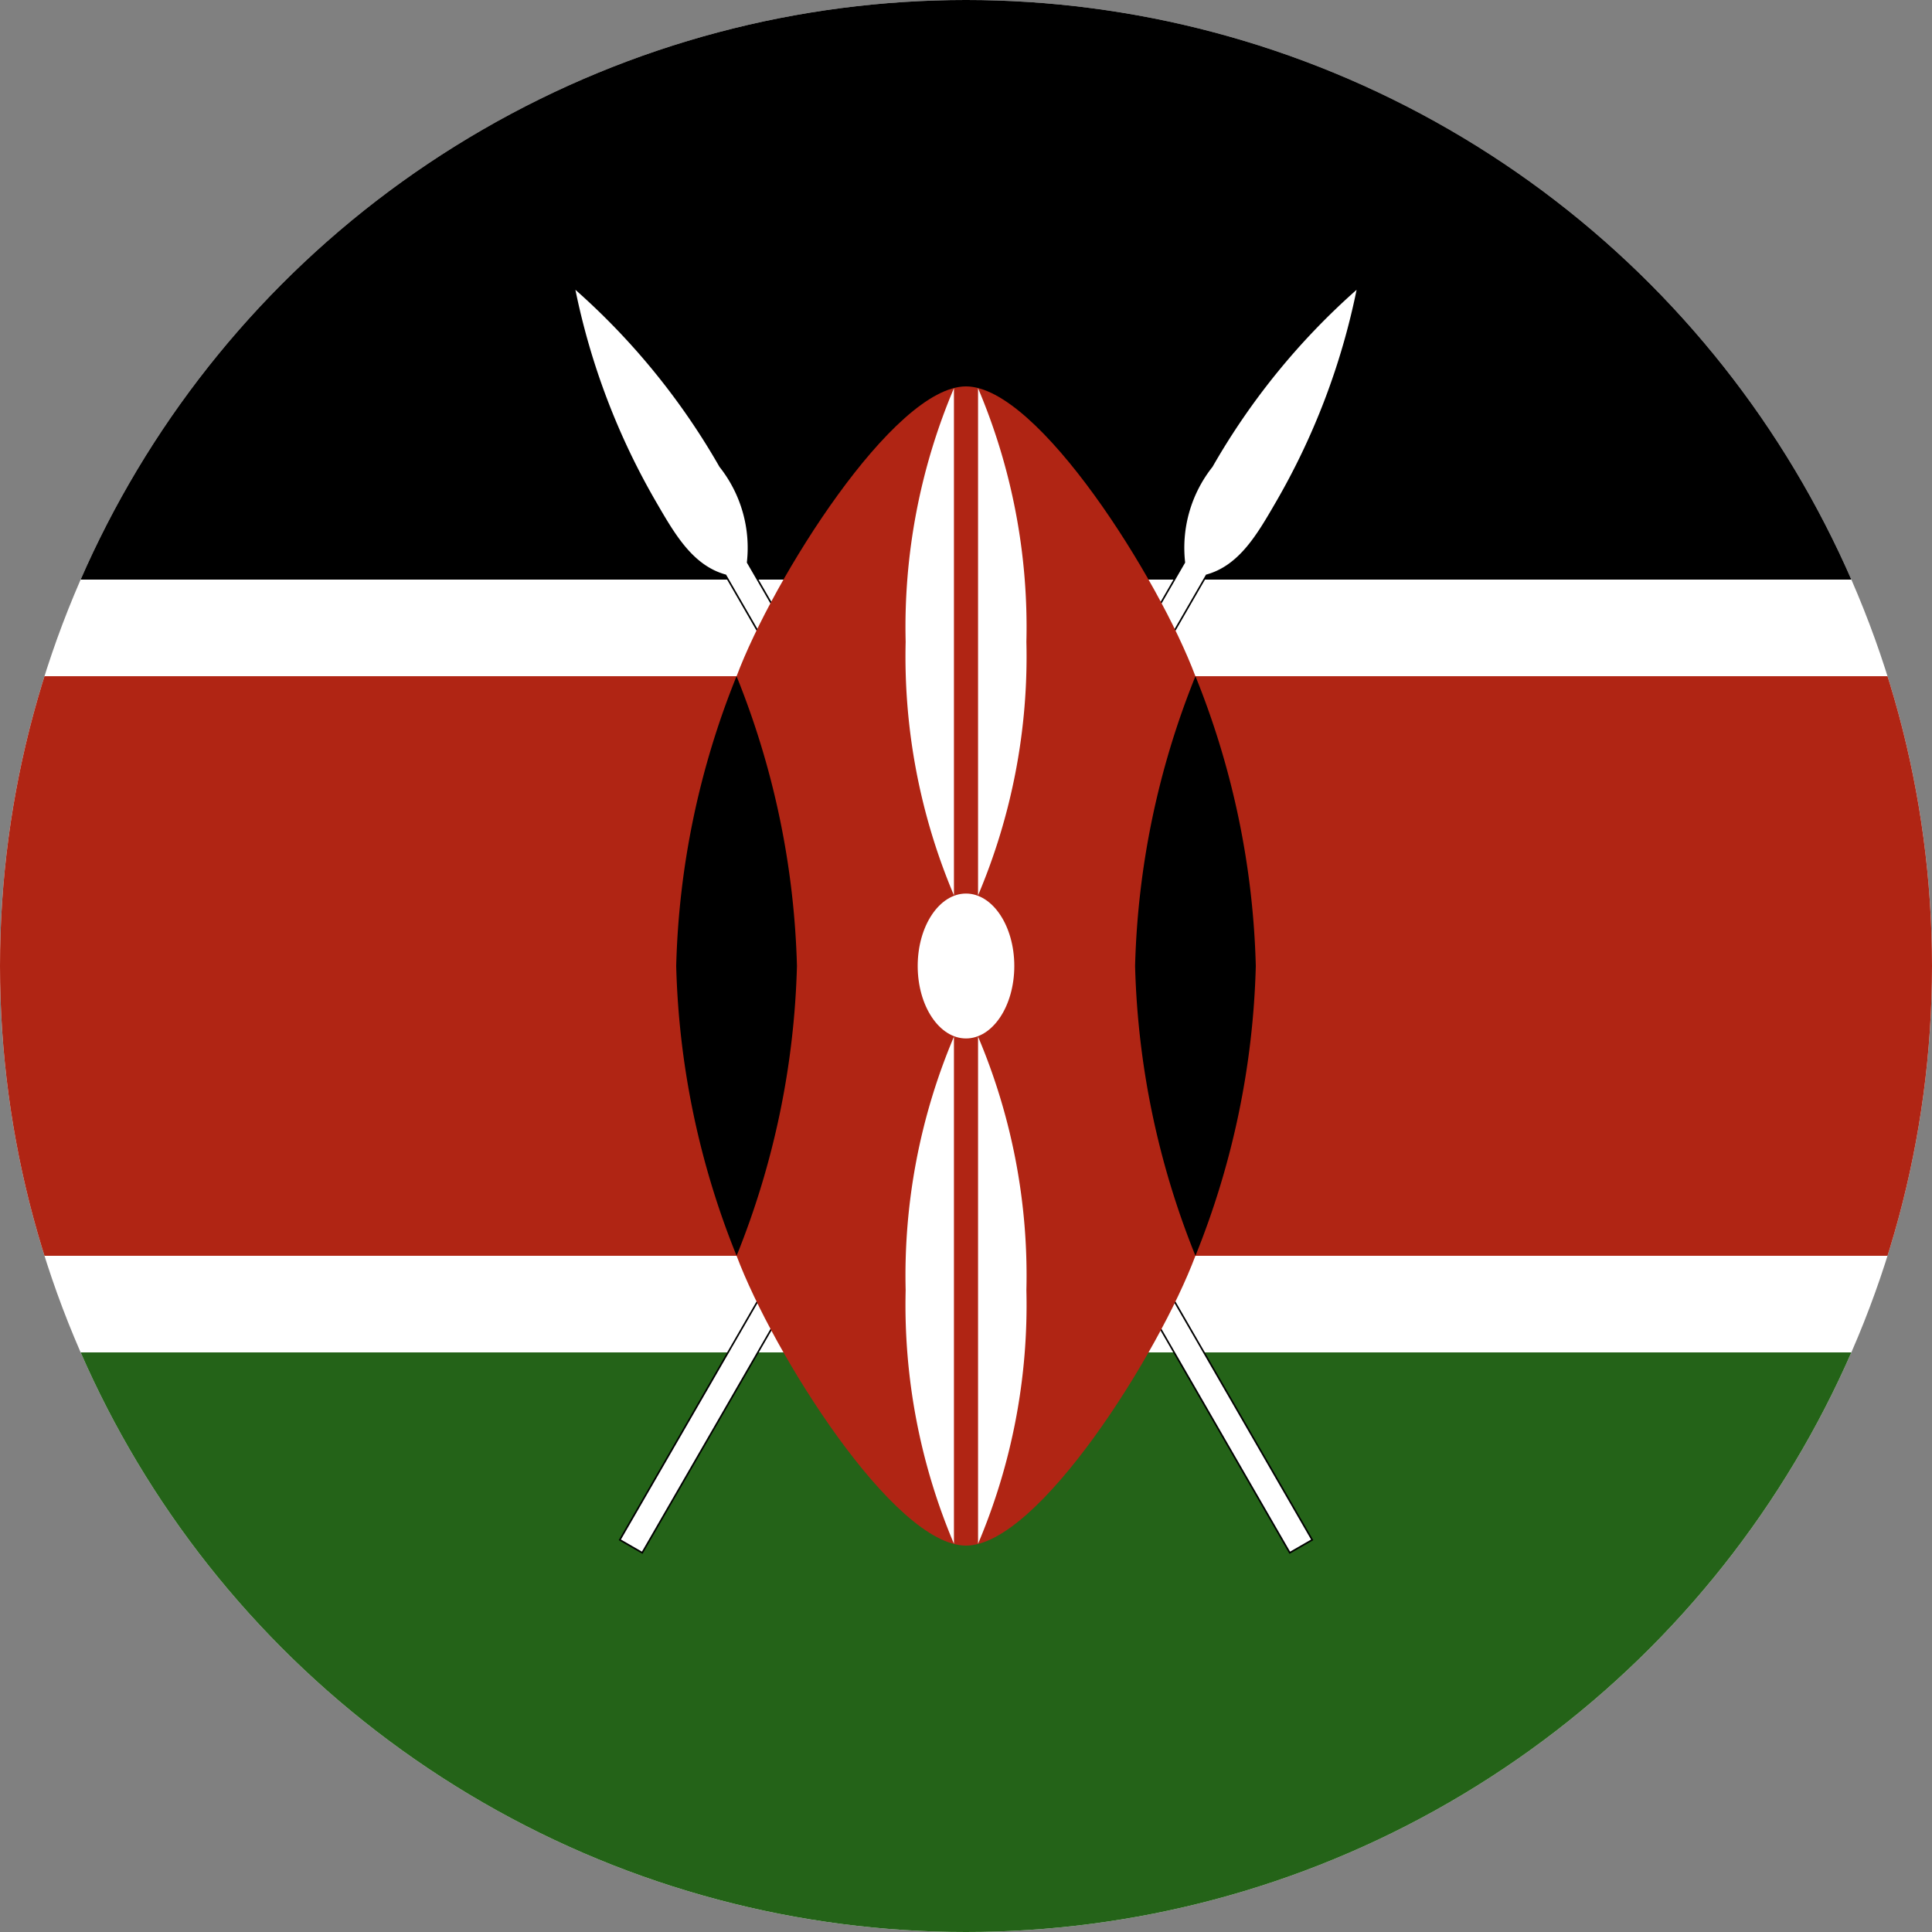<svg xmlns="http://www.w3.org/2000/svg" xmlns:xlink="http://www.w3.org/1999/xlink" width="46" height="46" viewBox="0 0 46 46">
  <rect x="0" y="0" width="46" height="46" fill="#808080" stroke="none"/>
  <defs>
    <clipPath id="clip-path">
      <circle id="Ellipse_27" data-name="Ellipse 27" cx="23" cy="23" r="23" transform="translate(11.5)" fill="none"/>
    </clipPath>
  </defs>
  <g id="Group_278" data-name="Group 278" transform="translate(-11.5)">
    <g id="Group_277" data-name="Group 277" clip-path="url(#clip-path)">
      <rect id="Rectangle_301" data-name="Rectangle 301" width="69" height="46" fill="#fff"/>
      <rect id="Rectangle_302" data-name="Rectangle 302" width="69" height="13.8"/>
      <rect id="Rectangle_303" data-name="Rectangle 303" width="69" height="13.8" transform="translate(0 32.2)" fill="#246318"/>
      <path id="Path_490" data-name="Path 490" d="M26.284,36.656l.5.288,13.43-23.262c.785-.21,1.217-.957,1.648-1.7A16.724,16.724,0,0,0,43.8,6.9a16.652,16.652,0,0,0-3.43,4.215,3.1,3.1,0,0,0-.652,2.28Z"/>
      <path id="Path_491" data-name="Path 491" d="M26.284,36.656l.5.288,13.43-23.262c.785-.21,1.217-.957,1.648-1.7A16.724,16.724,0,0,0,43.8,6.9a16.652,16.652,0,0,0-3.43,4.215,3.1,3.1,0,0,0-.652,2.28Z" fill="none" stroke="#000" stroke-miterlimit="10" stroke-width="0.077"/>
      <path id="Path_492" data-name="Path 492" d="M26.284,36.656l.5.288,13.43-23.262c.785-.21,1.217-.957,1.648-1.7A16.724,16.724,0,0,0,43.8,6.9a16.652,16.652,0,0,0-3.43,4.215,3.1,3.1,0,0,0-.652,2.28Z" fill="#fff"/>
      <path id="Path_493" data-name="Path 493" d="M42.716,36.656l-.5.288L28.788,13.682c-.785-.21-1.217-.957-1.648-1.7A16.724,16.724,0,0,1,25.2,6.9a16.652,16.652,0,0,1,3.43,4.215,3.1,3.1,0,0,1,.652,2.28Z"/>
      <path id="Path_494" data-name="Path 494" d="M42.716,36.656l-.5.288L28.788,13.682c-.785-.21-1.217-.957-1.648-1.7A16.724,16.724,0,0,1,25.2,6.9a16.652,16.652,0,0,1,3.43,4.215,3.1,3.1,0,0,1,.652,2.28Z" fill="none" stroke="#000" stroke-miterlimit="10" stroke-width="0.077"/>
      <path id="Path_495" data-name="Path 495" d="M42.716,36.656l-.5.288L28.788,13.682c-.785-.21-1.217-.957-1.648-1.7A16.724,16.724,0,0,1,25.2,6.9a16.652,16.652,0,0,1,3.43,4.215,3.1,3.1,0,0,1,.652,2.28Z" fill="#fff"/>
      <path id="Path_496" data-name="Path 496" d="M0,16.1V29.9H29.038c.862,2.3,3.737,6.9,5.462,6.9s4.6-4.6,5.462-6.9H69V16.1H39.962C39.1,13.8,36.225,9.2,34.5,9.2s-4.6,4.6-5.462,6.9Z" fill="#b02514"/>
      <path id="Path_497" data-name="Path 497" d="M39.963,29.9A19.75,19.75,0,0,0,41.4,23a19.75,19.75,0,0,0-1.437-6.9A19.773,19.773,0,0,0,38.526,23a19.773,19.773,0,0,0,1.437,6.9"/>
      <path id="Path_498" data-name="Path 498" d="M29.038,29.9A19.728,19.728,0,0,1,27.6,23a19.728,19.728,0,0,1,1.437-6.9A19.8,19.8,0,0,1,30.475,23a19.8,19.8,0,0,1-1.437,6.9"/>
      <path id="Path_499" data-name="Path 499" d="M34.5,21.275c.635,0,1.15.772,1.15,1.725s-.515,1.725-1.15,1.725S33.35,23.953,33.35,23s.515-1.725,1.15-1.725" fill="#fff"/>
      <path id="Path_500" data-name="Path 500" d="M34.787,24.682a14.577,14.577,0,0,1,1.151,6.038,14.575,14.575,0,0,1-1.151,6.037Z" fill="#fff"/>
      <path id="Path_501" data-name="Path 501" d="M34.213,21.318a14.588,14.588,0,0,1-1.15-6.038,14.586,14.586,0,0,1,1.15-6.037Z" fill="#fff"/>
      <path id="Path_502" data-name="Path 502" d="M34.213,24.682a14.588,14.588,0,0,0-1.15,6.038,14.586,14.586,0,0,0,1.15,6.037Z" fill="#fff"/>
      <path id="Path_503" data-name="Path 503" d="M34.787,21.318a14.577,14.577,0,0,0,1.151-6.038,14.575,14.575,0,0,0-1.151-6.037Z" fill="#fff"/>
    </g>
  </g>
</svg>
